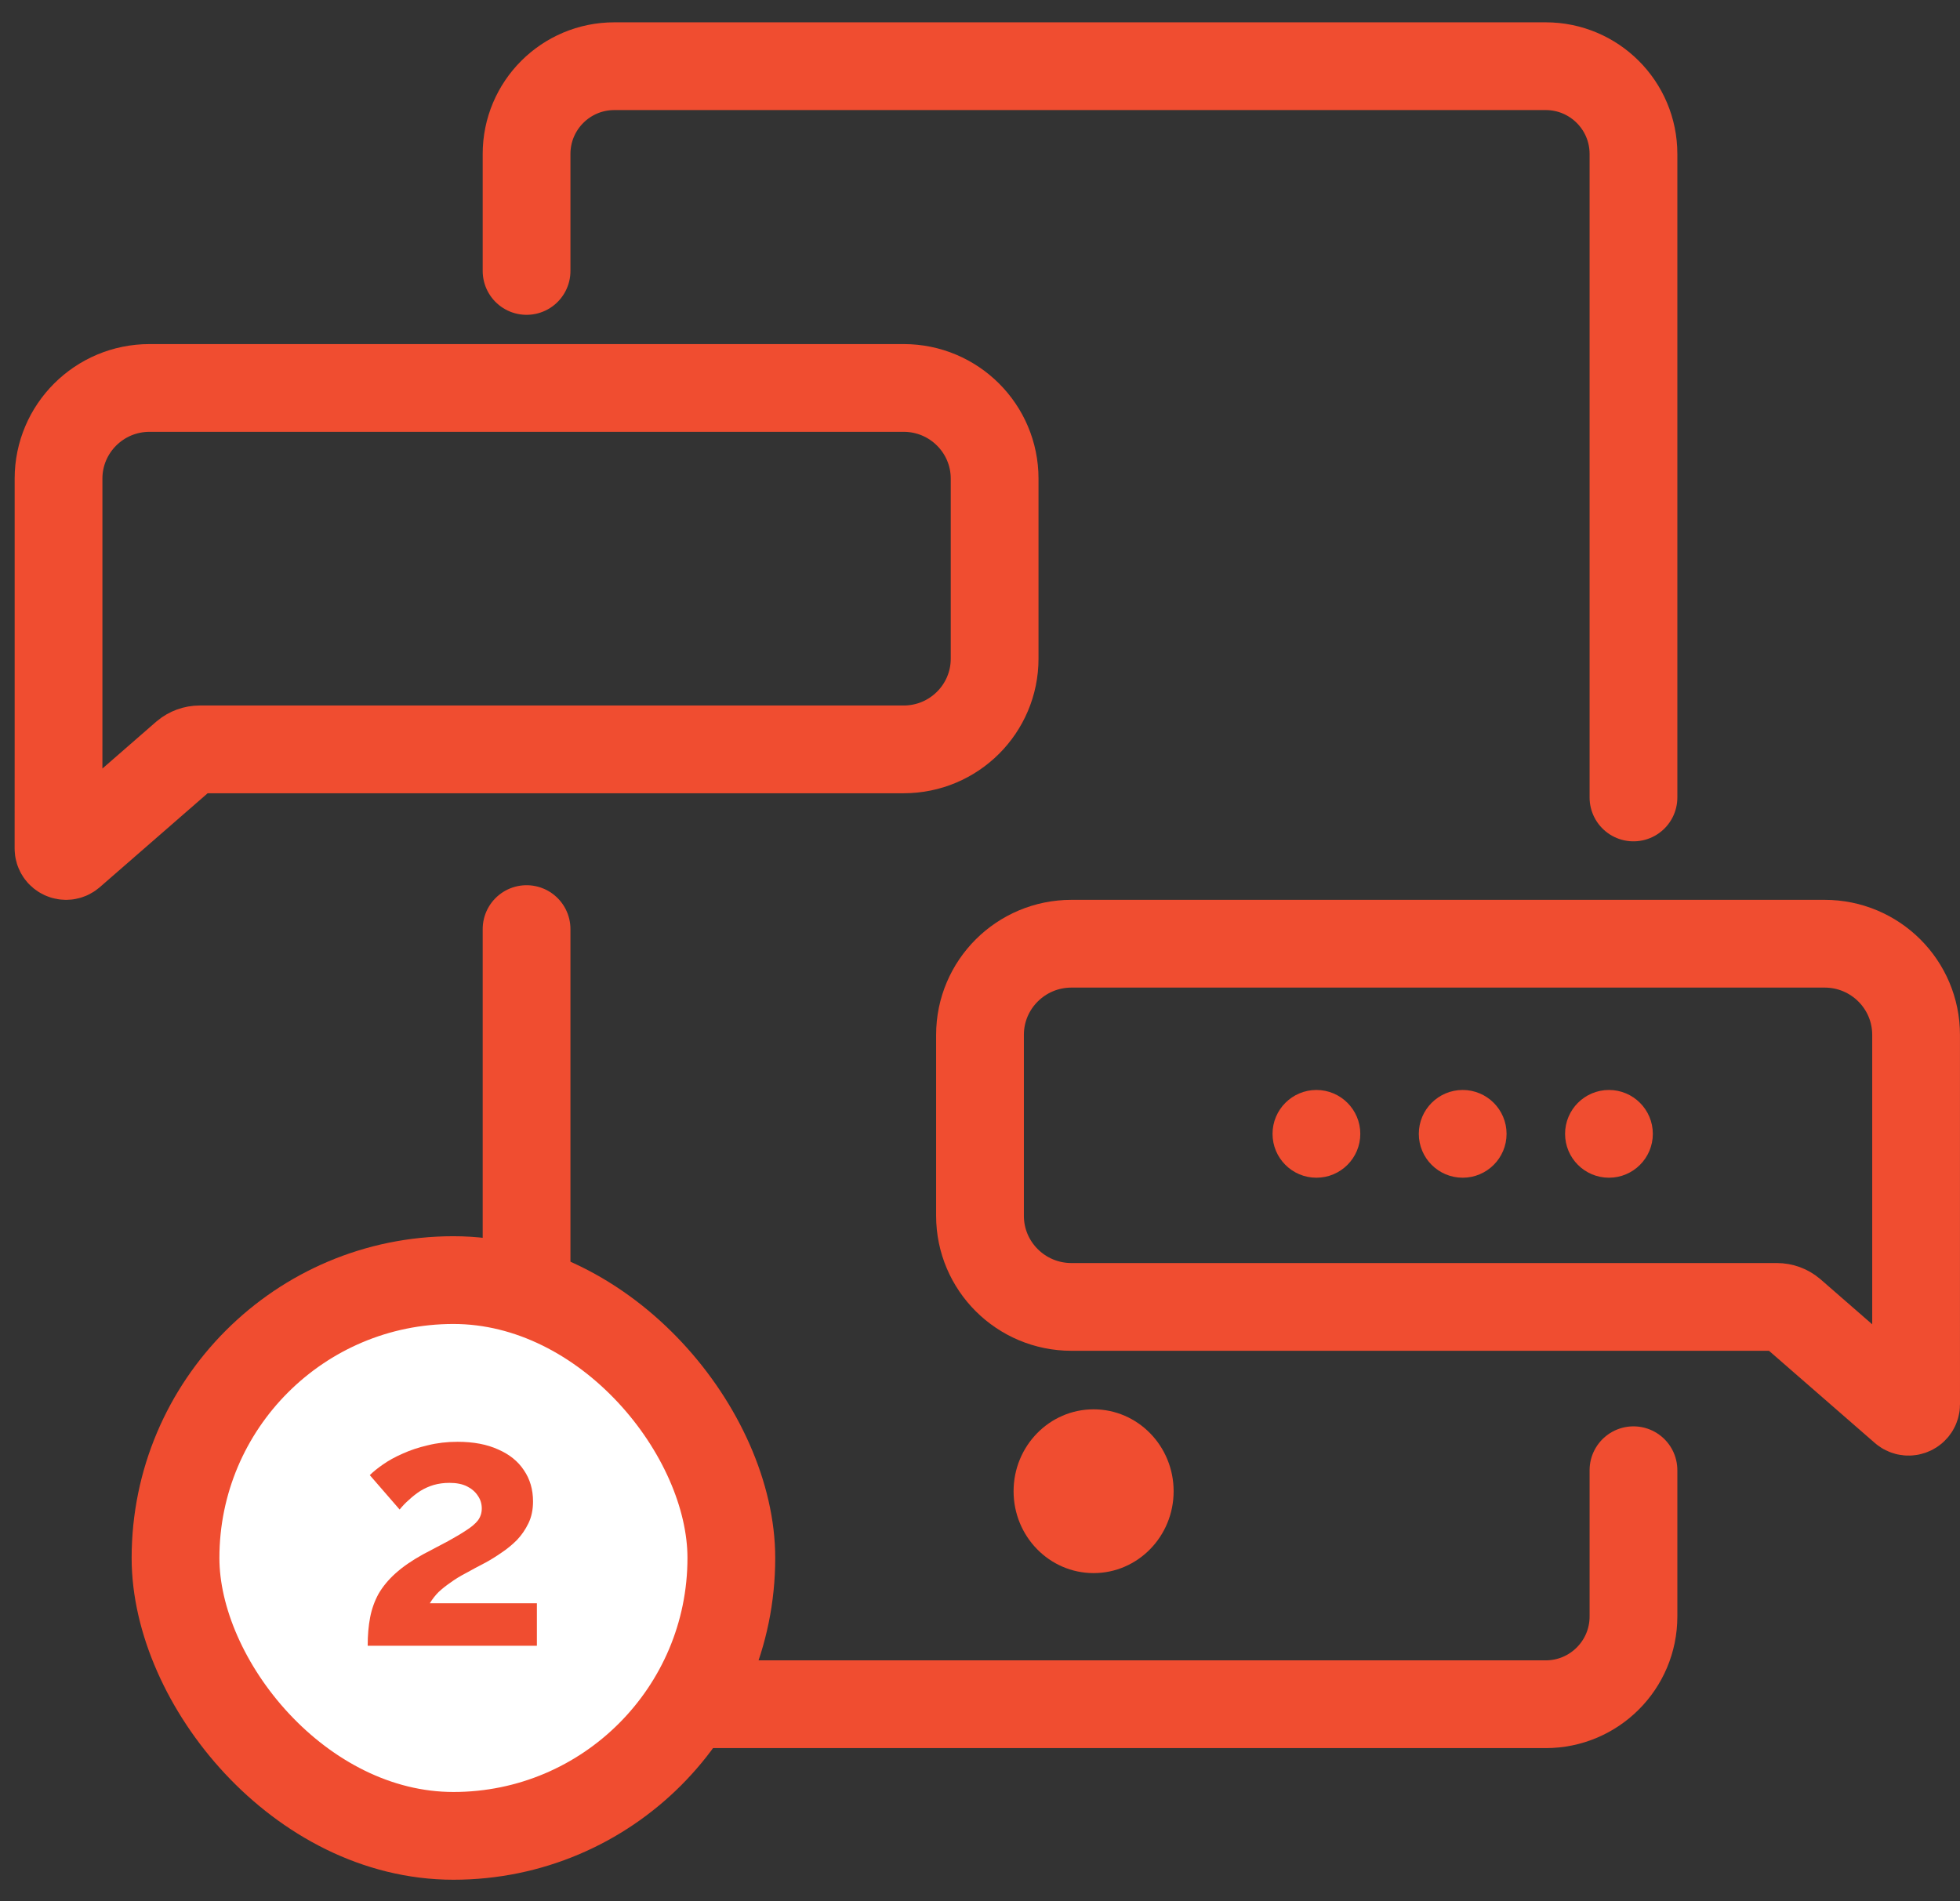 <svg width="67" height="65" viewBox="0 0 67 65" fill="none" xmlns="http://www.w3.org/2000/svg">
<rect x="0" y="0" width="67" height="65" fill="#333333" stroke="none"/>
<path d="M37.383 53.78C38.894 53.78 40.119 52.527 40.119 50.981C40.119 49.435 38.894 48.181 37.383 48.181C35.873 48.181 34.648 49.435 34.648 50.981C34.648 52.527 35.873 53.78 37.383 53.78Z" fill="#F04D30"/>
<path d="M55.838 27.263V5.263C55.838 3.606 54.495 2.263 52.838 2.263H21C19.343 2.263 18 3.606 18 5.263V9.263M18 31.763V55.263C18 56.92 19.343 58.263 21 58.263H52.838C54.495 58.263 55.838 56.92 55.838 55.263V50.263" stroke="#F04D30" stroke-width="3" stroke-linecap="round"/>
<path d="M65.076 48.202C65.244 48.343 65.5 48.224 65.5 48.006L65.499 44.68L65.499 35.378C65.499 33.658 64.1 32.263 62.373 32.263H36.626C34.9 32.263 33.5 33.658 33.5 35.378V41.565C33.5 43.285 34.9 44.68 36.626 44.68H60.74C60.924 44.68 61.102 44.745 61.243 44.863L65.076 48.202Z" stroke="#F04D30" stroke-width="3" stroke-miterlimit="10"/>
<path d="M45 40.263C45.828 40.263 46.5 39.592 46.5 38.763C46.5 37.935 45.828 37.263 45 37.263C44.172 37.263 43.5 37.935 43.5 38.763C43.5 39.592 44.172 40.263 45 40.263Z" fill="#F04D30"/>
<path d="M50 40.263C50.828 40.263 51.5 39.592 51.5 38.763C51.5 37.935 50.828 37.263 50 37.263C49.172 37.263 48.5 37.935 48.5 38.763C48.5 39.592 49.172 40.263 50 40.263Z" fill="#F04D30"/>
<path d="M55 40.263C55.828 40.263 56.5 39.592 56.5 38.763C56.5 37.935 55.828 37.263 55 37.263C54.172 37.263 53.5 37.935 53.5 38.763C53.5 39.592 54.172 40.263 55 40.263Z" fill="#F04D30"/>
<path d="M5.111 13.263C3.394 13.263 2.001 14.651 2.001 16.363V25.495L2 29.007C2 29.224 2.255 29.343 2.422 29.203L6.328 25.801C6.469 25.684 6.646 25.619 6.829 25.619H30.891C32.608 25.619 34 24.231 34 22.519V16.363C34 14.651 32.608 13.263 30.891 13.263H5.111Z" stroke="#F04D30" stroke-width="3" stroke-miterlimit="10"/>
<rect x="6" y="43.763" width="19" height="19" rx="9.5" fill="white"/>
<rect x="6" y="43.763" width="19" height="19" rx="9.5" stroke="#F04D30" stroke-width="3"/>
<path d="M12.569 56.263C12.569 55.903 12.597 55.579 12.653 55.291C12.709 55.003 12.805 54.735 12.941 54.487C13.085 54.239 13.277 54.007 13.517 53.791C13.765 53.567 14.077 53.351 14.453 53.143C14.781 52.967 15.069 52.815 15.317 52.687C15.565 52.551 15.773 52.427 15.941 52.315C16.117 52.203 16.249 52.091 16.337 51.979C16.425 51.859 16.469 51.723 16.469 51.571C16.469 51.411 16.425 51.267 16.337 51.139C16.249 51.003 16.125 50.895 15.965 50.815C15.805 50.735 15.605 50.695 15.365 50.695C15.173 50.695 14.993 50.719 14.825 50.767C14.665 50.815 14.513 50.883 14.369 50.971C14.233 51.059 14.105 51.159 13.985 51.271C13.865 51.375 13.757 51.487 13.661 51.607L12.641 50.431C12.753 50.319 12.901 50.199 13.085 50.071C13.277 49.935 13.501 49.811 13.757 49.699C14.021 49.579 14.309 49.483 14.621 49.411C14.941 49.331 15.281 49.291 15.641 49.291C16.185 49.291 16.649 49.379 17.033 49.555C17.417 49.723 17.709 49.959 17.909 50.263C18.117 50.567 18.221 50.923 18.221 51.331C18.221 51.611 18.169 51.859 18.065 52.075C17.961 52.291 17.829 52.483 17.669 52.651C17.509 52.811 17.333 52.955 17.141 53.083C16.957 53.211 16.777 53.323 16.601 53.419C16.353 53.547 16.129 53.667 15.929 53.779C15.729 53.883 15.553 53.991 15.401 54.103C15.249 54.207 15.113 54.315 14.993 54.427C14.881 54.539 14.781 54.667 14.693 54.811H18.353V56.263H12.569Z" fill="#F04D30"/>
</svg>
